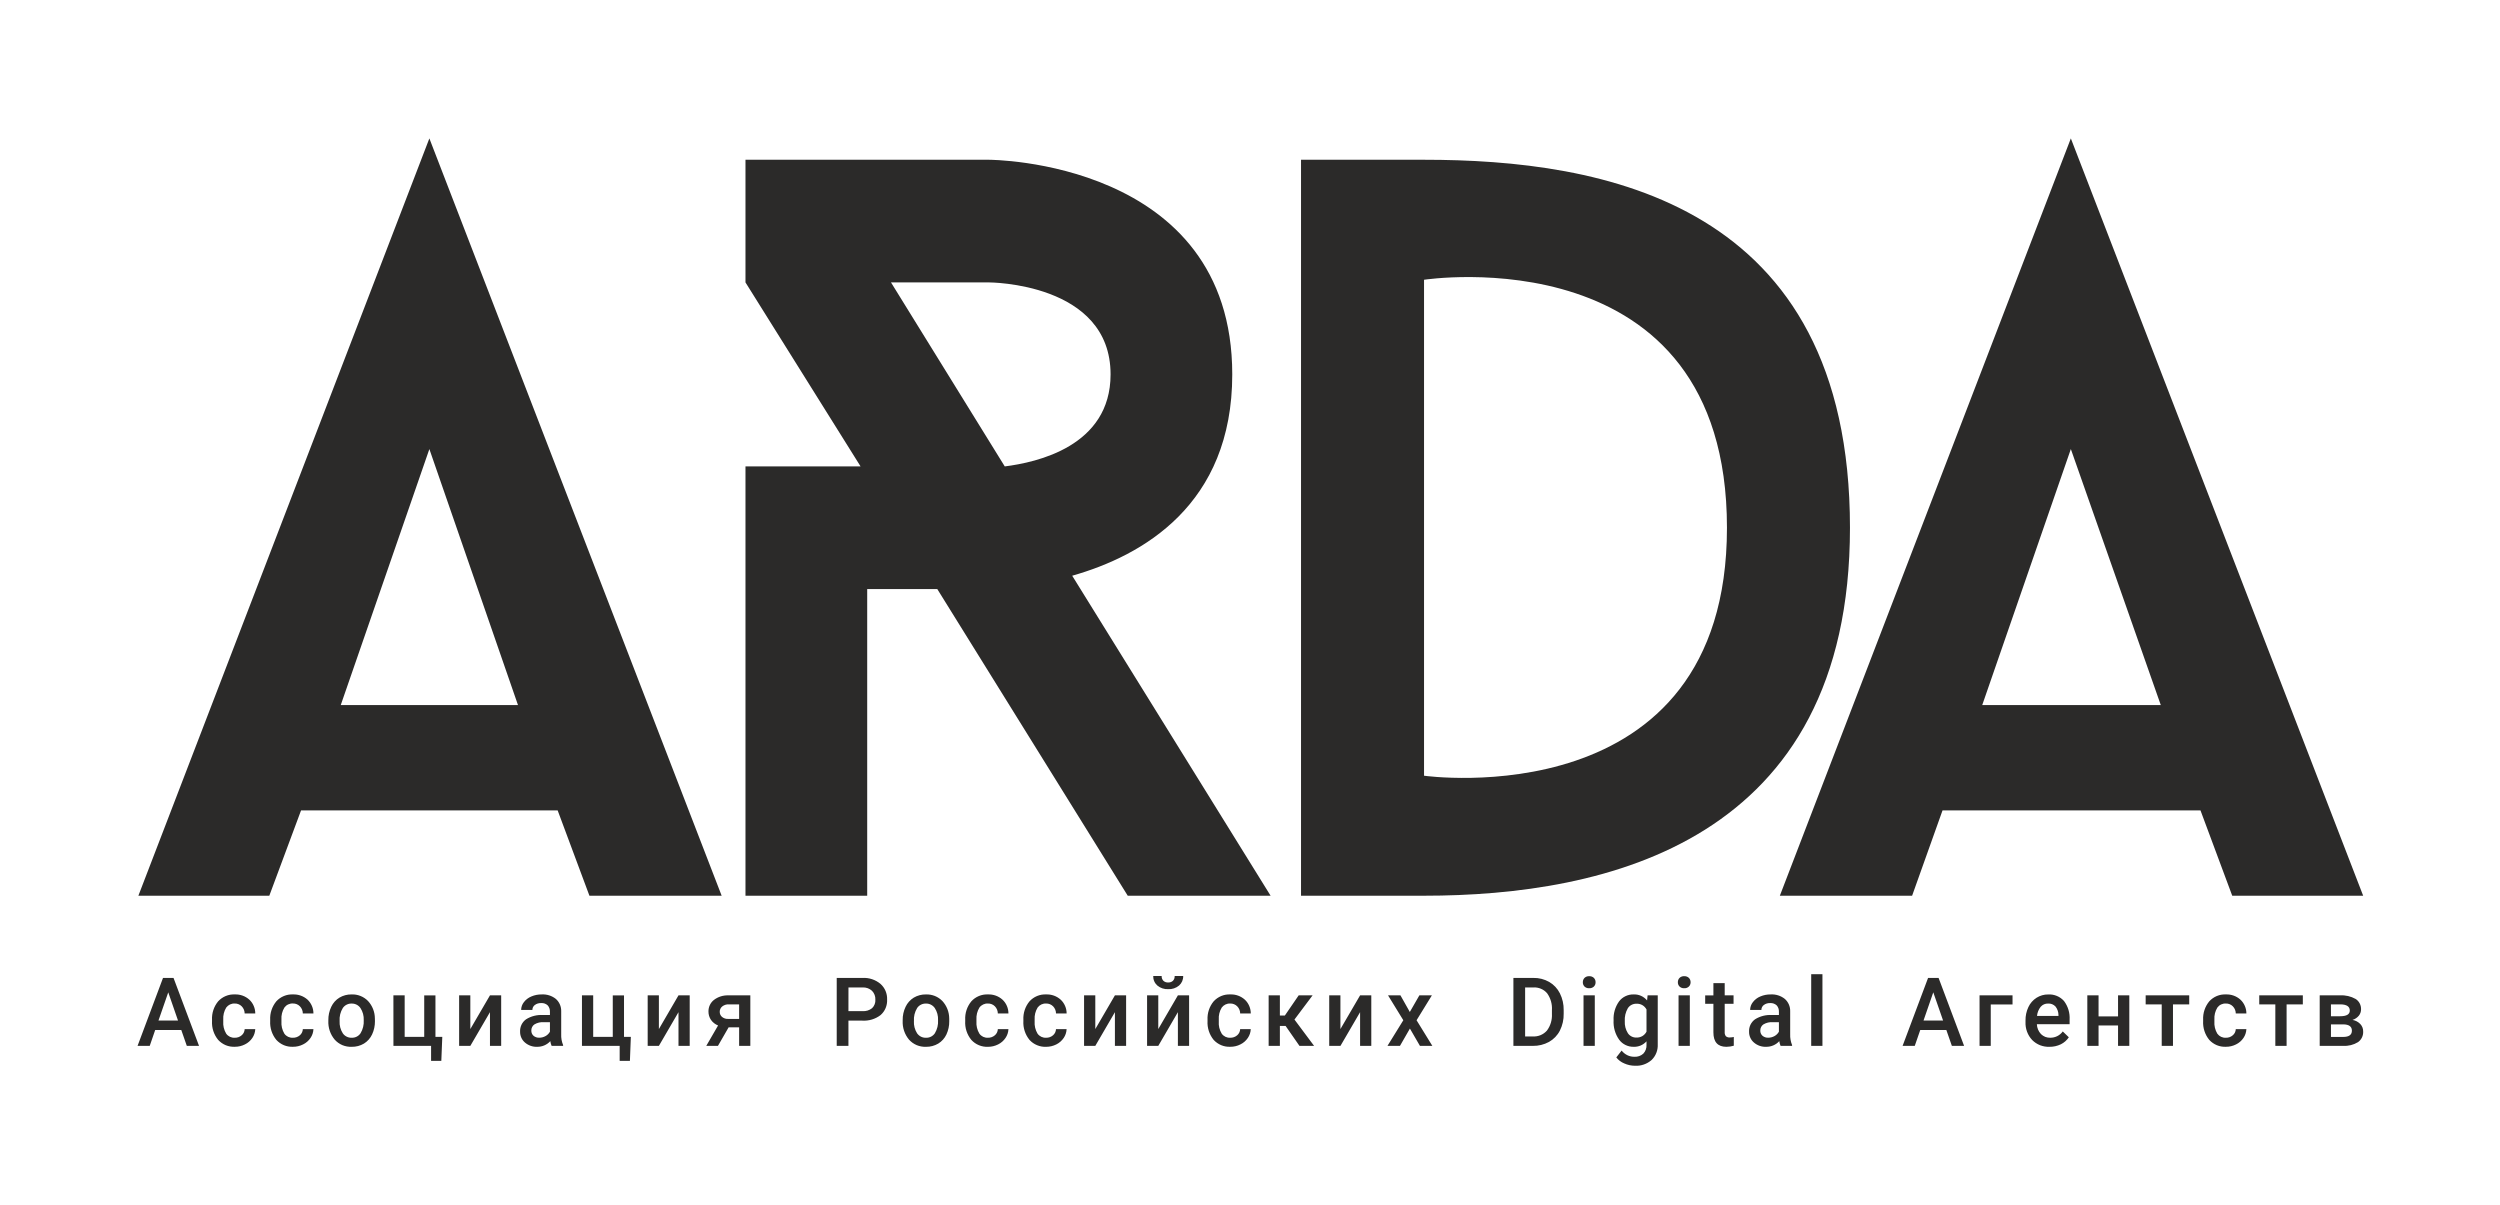 <?xml version="1.0" encoding="UTF-8"?> <svg xmlns="http://www.w3.org/2000/svg" width="83" height="40" viewBox="0 0 83 40" fill="none"><path fill-rule="evenodd" clip-rule="evenodd" d="M68.752 14.909L71.738 23.408H65.81L68.752 14.909ZM74.11 29.738H78.457L68.752 4.595L59.091 29.738H63.482L64.492 26.905H73.056L74.11 29.738ZM47.278 25.754V9.288C47.278 9.288 57.335 7.738 57.335 17.521C57.335 27.171 47.278 25.754 47.278 25.754ZM43.194 5.304V29.738H47.278C53.295 29.738 61.419 27.968 61.419 17.521C61.419 6.675 53.163 5.304 47.278 5.304H43.194ZM29.581 9.376H32.831C32.831 9.376 36.871 9.376 36.871 12.43C36.871 14.821 34.412 15.352 33.358 15.485L29.581 9.376ZM42.184 29.738L35.597 19.114C37.925 18.452 40.911 16.768 40.911 12.43C40.911 5.304 32.83 5.304 32.83 5.304H24.75V9.376L28.571 15.485H24.75V29.738H28.791V19.557H31.118L37.441 29.738H42.184ZM14.255 14.909L17.197 23.408H11.313L14.255 14.909ZM19.569 29.738H23.959L14.255 4.595L4.594 29.738H8.941L9.995 26.905H18.514L19.569 29.738Z" fill="#2B2A29"></path><path d="M6.019 34.197H5.152L4.971 34.723H4.567L5.412 32.467H5.761L6.608 34.723H6.202L6.019 34.197ZM5.261 33.882H5.91L5.586 32.946L5.261 33.882ZM7.792 34.453C7.877 34.456 7.96 34.427 8.024 34.371C8.054 34.346 8.078 34.315 8.095 34.28C8.112 34.245 8.121 34.207 8.123 34.168H8.475C8.47 34.273 8.437 34.374 8.378 34.46C8.316 34.552 8.231 34.626 8.132 34.674C8.028 34.727 7.913 34.754 7.797 34.753C7.694 34.758 7.591 34.74 7.495 34.701C7.4 34.661 7.314 34.601 7.244 34.525C7.099 34.349 7.026 34.124 7.039 33.896V33.858C7.028 33.636 7.101 33.417 7.242 33.245C7.312 33.168 7.398 33.108 7.494 33.068C7.589 33.028 7.692 33.01 7.796 33.015C7.973 33.008 8.147 33.07 8.279 33.19C8.341 33.248 8.391 33.319 8.424 33.398C8.458 33.476 8.475 33.561 8.475 33.647H8.123C8.122 33.558 8.087 33.473 8.025 33.41C7.995 33.379 7.958 33.355 7.918 33.339C7.878 33.323 7.835 33.315 7.792 33.317C7.738 33.314 7.685 33.325 7.636 33.348C7.587 33.371 7.545 33.406 7.512 33.449C7.438 33.569 7.403 33.71 7.412 33.851V33.912C7.402 34.054 7.436 34.196 7.51 34.318C7.542 34.363 7.585 34.398 7.634 34.422C7.683 34.445 7.738 34.456 7.792 34.453L7.792 34.453ZM9.723 34.453C9.808 34.456 9.891 34.427 9.956 34.371C9.985 34.346 10.009 34.315 10.026 34.28C10.043 34.245 10.052 34.207 10.054 34.168H10.406C10.402 34.273 10.368 34.374 10.309 34.46C10.247 34.552 10.162 34.626 10.063 34.674C9.959 34.727 9.844 34.754 9.728 34.753C9.625 34.758 9.522 34.74 9.426 34.701C9.331 34.661 9.245 34.601 9.175 34.525C9.03 34.349 8.957 34.124 8.97 33.896V33.858C8.959 33.636 9.032 33.417 9.173 33.245C9.243 33.168 9.329 33.108 9.425 33.068C9.52 33.028 9.623 33.01 9.727 33.015C9.904 33.008 10.077 33.07 10.21 33.188C10.272 33.247 10.321 33.318 10.355 33.397C10.389 33.475 10.406 33.56 10.406 33.646H10.054C10.053 33.557 10.018 33.472 9.956 33.409C9.926 33.378 9.89 33.354 9.85 33.338C9.81 33.322 9.767 33.314 9.724 33.316C9.67 33.313 9.616 33.324 9.567 33.347C9.518 33.37 9.476 33.405 9.444 33.448C9.369 33.569 9.334 33.71 9.344 33.851V33.912C9.334 34.054 9.368 34.196 9.441 34.318C9.473 34.363 9.516 34.398 9.565 34.422C9.615 34.445 9.669 34.456 9.723 34.453ZM10.901 33.869C10.899 33.715 10.932 33.563 10.998 33.425C11.057 33.299 11.152 33.193 11.27 33.121C11.392 33.049 11.532 33.012 11.673 33.015C11.774 33.011 11.875 33.028 11.969 33.066C12.063 33.104 12.149 33.161 12.219 33.234C12.364 33.391 12.445 33.598 12.446 33.813L12.448 33.901C12.45 34.054 12.418 34.206 12.353 34.344C12.294 34.47 12.2 34.575 12.083 34.647C11.96 34.72 11.819 34.757 11.676 34.754C11.571 34.758 11.466 34.739 11.368 34.699C11.271 34.658 11.184 34.596 11.113 34.517C10.965 34.342 10.89 34.117 10.901 33.888V33.869ZM11.275 33.901C11.267 34.044 11.304 34.186 11.381 34.306C11.414 34.354 11.458 34.392 11.51 34.417C11.561 34.443 11.618 34.455 11.676 34.453C11.733 34.455 11.791 34.443 11.842 34.417C11.894 34.391 11.938 34.352 11.97 34.304C12.049 34.174 12.085 34.022 12.076 33.87C12.083 33.727 12.045 33.586 11.967 33.467C11.934 33.419 11.89 33.381 11.839 33.355C11.787 33.329 11.73 33.316 11.672 33.318C11.616 33.316 11.56 33.329 11.509 33.355C11.458 33.38 11.415 33.418 11.382 33.465C11.302 33.595 11.264 33.748 11.275 33.902V33.901ZM13.061 33.046H13.435V34.423H14.084V33.047H14.457V34.423H14.684L14.652 35.22H14.312V34.723H13.062L13.061 33.046ZM16.267 33.046H16.639V34.723H16.267V33.604L15.615 34.723H15.243V33.046H15.615V34.165L16.267 33.046ZM18.314 34.723C18.292 34.673 18.277 34.62 18.27 34.566C18.215 34.627 18.147 34.675 18.072 34.707C17.997 34.739 17.916 34.755 17.834 34.754C17.685 34.76 17.539 34.708 17.426 34.61C17.375 34.566 17.334 34.511 17.307 34.449C17.28 34.388 17.266 34.321 17.267 34.254C17.263 34.174 17.279 34.094 17.313 34.022C17.348 33.95 17.399 33.889 17.464 33.842C17.633 33.736 17.83 33.686 18.029 33.699H18.258V33.589C18.261 33.512 18.235 33.437 18.185 33.38C18.156 33.352 18.121 33.331 18.084 33.318C18.046 33.304 18.006 33.299 17.965 33.302C17.89 33.299 17.817 33.321 17.756 33.366C17.731 33.385 17.71 33.409 17.696 33.438C17.682 33.466 17.675 33.498 17.675 33.53H17.302C17.303 33.436 17.335 33.345 17.393 33.272C17.457 33.188 17.543 33.123 17.64 33.083C17.75 33.036 17.868 33.013 17.988 33.015C18.155 33.006 18.321 33.058 18.453 33.163C18.512 33.214 18.558 33.278 18.589 33.35C18.62 33.422 18.634 33.5 18.632 33.578V34.335C18.626 34.459 18.648 34.582 18.695 34.697V34.723L18.314 34.723ZM17.903 34.452C17.976 34.452 18.048 34.434 18.111 34.398C18.173 34.365 18.224 34.314 18.258 34.252V33.936H18.057C17.948 33.928 17.839 33.954 17.745 34.009C17.711 34.031 17.684 34.062 17.666 34.098C17.648 34.134 17.639 34.174 17.64 34.214C17.639 34.247 17.645 34.279 17.657 34.309C17.669 34.339 17.688 34.365 17.712 34.387C17.765 34.432 17.834 34.455 17.903 34.452V34.452ZM19.321 33.046H19.694V34.423H20.344V33.047H20.717V34.423H20.944L20.913 35.221H20.573V34.723H19.321V33.046ZM22.526 33.046H22.898V34.723H22.526V33.604L21.875 34.723H21.503V33.046H21.875V34.165L22.526 33.046ZM24.911 33.046V34.723H24.539V34.108H24.19L23.836 34.723H23.448L23.84 34.046C23.745 34.008 23.663 33.944 23.604 33.86C23.549 33.778 23.52 33.681 23.521 33.583C23.52 33.509 23.535 33.436 23.566 33.37C23.597 33.303 23.643 33.245 23.701 33.199C23.839 33.093 24.01 33.039 24.184 33.046H24.911ZM23.895 33.592C23.894 33.624 23.901 33.657 23.914 33.686C23.928 33.716 23.948 33.742 23.973 33.763C24.029 33.808 24.1 33.832 24.172 33.828H24.539V33.345H24.195C24.116 33.341 24.038 33.366 23.977 33.415C23.951 33.436 23.93 33.463 23.916 33.494C23.901 33.525 23.894 33.558 23.895 33.592ZM28.168 33.885V34.723H27.779V32.467H28.636C28.852 32.455 29.064 32.526 29.231 32.664C29.304 32.729 29.362 32.809 29.4 32.899C29.438 32.989 29.456 33.087 29.452 33.184C29.457 33.281 29.44 33.378 29.403 33.467C29.366 33.557 29.308 33.636 29.236 33.7C29.063 33.833 28.848 33.898 28.631 33.885L28.168 33.885ZM28.168 33.57H28.636C28.75 33.578 28.863 33.543 28.953 33.472C28.991 33.435 29.02 33.391 29.039 33.342C29.058 33.293 29.066 33.24 29.062 33.187C29.065 33.134 29.056 33.08 29.037 33.03C29.018 32.979 28.989 32.934 28.951 32.895C28.869 32.819 28.759 32.779 28.647 32.783H28.169L28.168 33.57ZM29.969 33.869C29.966 33.715 30 33.563 30.066 33.425C30.125 33.299 30.22 33.194 30.338 33.121C30.46 33.049 30.599 33.013 30.74 33.015C30.842 33.011 30.942 33.029 31.037 33.066C31.131 33.104 31.216 33.161 31.287 33.234C31.432 33.392 31.513 33.598 31.514 33.813L31.515 33.901C31.518 34.055 31.485 34.206 31.421 34.345C31.362 34.47 31.268 34.575 31.15 34.647C31.027 34.72 30.886 34.757 30.744 34.754C30.638 34.758 30.533 34.739 30.436 34.699C30.339 34.658 30.251 34.596 30.18 34.517C30.033 34.342 29.958 34.117 29.969 33.888L29.969 33.869ZM30.342 33.901C30.334 34.044 30.371 34.186 30.448 34.307C30.482 34.354 30.526 34.392 30.577 34.418C30.629 34.443 30.686 34.456 30.743 34.453C30.801 34.456 30.858 34.443 30.91 34.417C30.961 34.391 31.005 34.352 31.038 34.304C31.116 34.174 31.153 34.022 31.143 33.87C31.151 33.728 31.113 33.586 31.035 33.467C31.002 33.42 30.957 33.381 30.906 33.355C30.855 33.329 30.797 33.316 30.74 33.318C30.683 33.317 30.627 33.329 30.576 33.355C30.526 33.38 30.482 33.418 30.45 33.465C30.369 33.596 30.332 33.748 30.343 33.902L30.342 33.901ZM32.797 34.453C32.882 34.456 32.965 34.427 33.03 34.371C33.059 34.346 33.083 34.315 33.1 34.28C33.117 34.245 33.127 34.207 33.128 34.168H33.48C33.476 34.273 33.442 34.374 33.383 34.46C33.321 34.552 33.236 34.626 33.137 34.675C33.033 34.727 32.918 34.755 32.802 34.754C32.699 34.759 32.596 34.741 32.5 34.701C32.405 34.662 32.319 34.602 32.249 34.525C32.104 34.349 32.031 34.124 32.045 33.896V33.858C32.034 33.636 32.106 33.417 32.248 33.245C32.317 33.168 32.403 33.108 32.499 33.068C32.594 33.028 32.698 33.01 32.801 33.015C32.978 33.008 33.152 33.07 33.284 33.19C33.346 33.248 33.396 33.319 33.429 33.398C33.463 33.476 33.48 33.561 33.48 33.647H33.128C33.127 33.558 33.092 33.473 33.031 33.41C33.001 33.379 32.964 33.355 32.924 33.339C32.884 33.323 32.841 33.315 32.798 33.317C32.744 33.314 32.691 33.325 32.642 33.348C32.593 33.371 32.55 33.406 32.518 33.449C32.444 33.569 32.409 33.71 32.418 33.851V33.912C32.408 34.054 32.442 34.196 32.516 34.318C32.548 34.363 32.591 34.398 32.64 34.422C32.689 34.445 32.743 34.456 32.798 34.453L32.797 34.453ZM34.729 34.453C34.814 34.456 34.897 34.427 34.961 34.371C34.99 34.346 35.014 34.315 35.031 34.28C35.048 34.245 35.058 34.207 35.059 34.168H35.411C35.407 34.273 35.374 34.374 35.315 34.46C35.252 34.552 35.168 34.626 35.069 34.675C34.965 34.727 34.85 34.755 34.733 34.754C34.63 34.759 34.527 34.741 34.432 34.701C34.336 34.662 34.25 34.602 34.18 34.525C34.036 34.349 33.963 34.124 33.976 33.896V33.858C33.965 33.636 34.037 33.417 34.179 33.245C34.249 33.168 34.334 33.108 34.43 33.068C34.526 33.028 34.629 33.01 34.732 33.015C34.91 33.008 35.083 33.07 35.216 33.19C35.278 33.248 35.327 33.319 35.361 33.398C35.395 33.476 35.412 33.561 35.412 33.647H35.06C35.059 33.558 35.024 33.473 34.963 33.41C34.932 33.379 34.896 33.355 34.856 33.339C34.816 33.323 34.773 33.315 34.73 33.317C34.676 33.314 34.622 33.325 34.573 33.348C34.525 33.371 34.482 33.406 34.45 33.449C34.376 33.569 34.341 33.71 34.35 33.851V33.912C34.34 34.054 34.374 34.196 34.447 34.318C34.48 34.363 34.522 34.398 34.571 34.422C34.62 34.445 34.675 34.456 34.729 34.453L34.729 34.453ZM37.015 33.046H37.387V34.723H37.015V33.604L36.364 34.723H35.991V33.046H36.364V34.165L37.015 33.046ZM39.106 33.046H39.478V34.723H39.106V33.604L38.455 34.723H38.083V33.046H38.455V34.165L39.106 33.046ZM39.282 32.403C39.284 32.463 39.272 32.522 39.249 32.577C39.225 32.631 39.19 32.68 39.146 32.719C39.044 32.804 38.916 32.847 38.784 32.84C38.653 32.847 38.524 32.804 38.423 32.719C38.379 32.68 38.343 32.631 38.32 32.577C38.296 32.522 38.285 32.463 38.287 32.403H38.567C38.565 32.432 38.569 32.461 38.579 32.489C38.589 32.516 38.605 32.541 38.624 32.562C38.646 32.582 38.671 32.597 38.698 32.606C38.725 32.616 38.754 32.62 38.783 32.618C38.812 32.62 38.841 32.616 38.868 32.606C38.895 32.597 38.921 32.582 38.942 32.562C38.962 32.541 38.977 32.516 38.987 32.489C38.996 32.461 39.001 32.432 38.999 32.403H39.282ZM40.842 34.453C40.927 34.456 41.01 34.427 41.075 34.371C41.104 34.346 41.128 34.315 41.145 34.28C41.162 34.245 41.172 34.207 41.173 34.168H41.525C41.521 34.273 41.487 34.374 41.428 34.46C41.366 34.552 41.281 34.626 41.182 34.674C41.079 34.727 40.964 34.754 40.847 34.753C40.744 34.758 40.641 34.74 40.546 34.701C40.45 34.661 40.364 34.601 40.294 34.525C40.15 34.349 40.077 34.124 40.09 33.896V33.858C40.079 33.636 40.151 33.417 40.293 33.245C40.363 33.168 40.449 33.108 40.544 33.068C40.64 33.028 40.743 33.01 40.846 33.015C41.024 33.008 41.197 33.07 41.33 33.19C41.392 33.248 41.441 33.319 41.475 33.398C41.508 33.476 41.526 33.561 41.526 33.647H41.174C41.173 33.558 41.138 33.473 41.076 33.41C41.046 33.379 41.009 33.355 40.969 33.339C40.929 33.323 40.886 33.315 40.843 33.317C40.789 33.314 40.736 33.325 40.687 33.348C40.638 33.371 40.596 33.406 40.563 33.449C40.489 33.569 40.454 33.71 40.464 33.851V33.912C40.453 34.054 40.487 34.196 40.561 34.318C40.593 34.363 40.636 34.398 40.685 34.422C40.734 34.445 40.788 34.456 40.842 34.453ZM42.681 34.06H42.492V34.722H42.119V33.046H42.492V33.716H42.657L43.116 33.046H43.578L42.976 33.849L43.628 34.723H43.142L42.681 34.06ZM45.155 33.046H45.527V34.723H45.155V33.604L44.503 34.723H44.13V33.046H44.502V34.165L45.155 33.046ZM46.806 33.598L47.123 33.046H47.538L47.03 33.872L47.554 34.723H47.142L46.809 34.148L46.479 34.723H46.064L46.59 33.872L46.083 33.046H46.495L46.806 33.598ZM50.245 34.723V32.467H50.906C51.09 32.463 51.272 32.509 51.433 32.6C51.585 32.688 51.709 32.82 51.788 32.978C51.875 33.152 51.918 33.345 51.914 33.539V33.652C51.919 33.848 51.875 34.042 51.788 34.216C51.707 34.375 51.581 34.505 51.426 34.592C51.262 34.681 51.077 34.727 50.889 34.723L50.245 34.723ZM50.634 32.783V34.41H50.888C50.975 34.416 51.063 34.401 51.144 34.368C51.226 34.334 51.298 34.283 51.357 34.217C51.476 34.058 51.535 33.862 51.524 33.663V33.538C51.538 33.338 51.481 33.14 51.365 32.977C51.309 32.911 51.238 32.859 51.158 32.826C51.078 32.792 50.992 32.778 50.906 32.783L50.634 32.783ZM52.947 34.723H52.573V33.046H52.947V34.723ZM52.55 32.611C52.55 32.584 52.554 32.558 52.563 32.533C52.573 32.509 52.587 32.486 52.605 32.467C52.626 32.447 52.65 32.432 52.677 32.422C52.704 32.412 52.732 32.408 52.761 32.41C52.789 32.408 52.818 32.412 52.845 32.422C52.872 32.432 52.897 32.447 52.918 32.467C52.936 32.486 52.95 32.509 52.96 32.533C52.969 32.558 52.974 32.584 52.973 32.611C52.974 32.637 52.969 32.663 52.96 32.688C52.95 32.712 52.936 32.734 52.918 32.753C52.897 32.772 52.872 32.788 52.845 32.797C52.818 32.807 52.789 32.811 52.761 32.809C52.733 32.811 52.704 32.807 52.677 32.797C52.65 32.788 52.626 32.772 52.605 32.753C52.587 32.734 52.573 32.712 52.563 32.687C52.554 32.663 52.549 32.637 52.55 32.611H52.55ZM53.571 33.872C53.559 33.65 53.623 33.429 53.752 33.248C53.808 33.173 53.882 33.113 53.966 33.073C54.05 33.032 54.142 33.013 54.236 33.015C54.32 33.011 54.405 33.027 54.483 33.062C54.56 33.097 54.629 33.149 54.683 33.215L54.7 33.046H55.037V34.672C55.042 34.768 55.026 34.865 54.991 34.954C54.956 35.044 54.902 35.125 54.833 35.192C54.681 35.325 54.484 35.394 54.284 35.383C54.16 35.383 54.039 35.357 53.926 35.306C53.822 35.264 53.73 35.195 53.661 35.106L53.838 34.879C53.888 34.944 53.953 34.996 54.026 35.032C54.1 35.068 54.181 35.086 54.262 35.085C54.37 35.091 54.475 35.055 54.556 34.983C54.593 34.944 54.623 34.898 54.641 34.846C54.66 34.795 54.667 34.741 54.664 34.686V34.572C54.609 34.633 54.543 34.68 54.468 34.712C54.394 34.743 54.313 34.757 54.233 34.754C54.141 34.755 54.05 34.735 53.967 34.694C53.884 34.654 53.812 34.594 53.757 34.52C53.623 34.332 53.558 34.103 53.571 33.872H53.571ZM53.943 33.905C53.935 34.045 53.971 34.184 54.045 34.302C54.076 34.349 54.119 34.386 54.168 34.411C54.218 34.437 54.273 34.449 54.329 34.447C54.397 34.45 54.465 34.433 54.525 34.399C54.584 34.364 54.632 34.313 54.664 34.252V33.514C54.632 33.454 54.584 33.404 54.526 33.37C54.467 33.336 54.4 33.32 54.332 33.324C54.276 33.322 54.22 33.334 54.17 33.36C54.119 33.385 54.077 33.424 54.045 33.471C53.969 33.602 53.933 33.753 53.943 33.905ZM56.102 34.723H55.728V33.046H56.102V34.723ZM55.705 32.611C55.704 32.584 55.709 32.558 55.718 32.533C55.727 32.508 55.741 32.486 55.76 32.467C55.78 32.447 55.805 32.431 55.832 32.422C55.858 32.412 55.887 32.407 55.916 32.409C55.944 32.408 55.973 32.412 56 32.422C56.027 32.431 56.051 32.447 56.072 32.467C56.09 32.486 56.105 32.508 56.114 32.533C56.124 32.558 56.128 32.584 56.128 32.611C56.128 32.637 56.124 32.663 56.114 32.687C56.105 32.712 56.09 32.734 56.072 32.752C56.051 32.772 56.027 32.787 56 32.797C55.973 32.807 55.944 32.811 55.916 32.809C55.887 32.811 55.859 32.807 55.832 32.797C55.805 32.787 55.78 32.772 55.76 32.752C55.742 32.734 55.727 32.712 55.718 32.687C55.709 32.663 55.704 32.637 55.705 32.611L55.705 32.611ZM57.26 32.639V33.046H57.554V33.326H57.26V34.262C57.255 34.311 57.269 34.36 57.297 34.4C57.315 34.417 57.337 34.429 57.36 34.436C57.383 34.443 57.407 34.446 57.432 34.443C57.476 34.443 57.519 34.438 57.562 34.427V34.718C57.482 34.741 57.4 34.753 57.316 34.754C57.029 34.754 56.885 34.594 56.885 34.275V33.326H56.612V33.047H56.885V32.639L57.26 32.639ZM59.115 34.723C59.094 34.673 59.079 34.62 59.072 34.566C59.017 34.627 58.949 34.675 58.874 34.707C58.799 34.739 58.718 34.755 58.636 34.754C58.486 34.76 58.34 34.708 58.228 34.61C58.177 34.566 58.136 34.511 58.109 34.449C58.081 34.388 58.068 34.321 58.069 34.253C58.065 34.173 58.081 34.094 58.115 34.022C58.15 33.95 58.202 33.888 58.266 33.842C58.435 33.736 58.633 33.686 58.831 33.699H59.06V33.589C59.064 33.512 59.038 33.437 58.988 33.38C58.959 33.352 58.924 33.331 58.886 33.318C58.848 33.304 58.808 33.299 58.768 33.302C58.693 33.299 58.62 33.321 58.559 33.366C58.533 33.385 58.513 33.409 58.499 33.438C58.484 33.466 58.477 33.498 58.478 33.53H58.104C58.105 33.436 58.137 33.345 58.195 33.272C58.26 33.188 58.344 33.123 58.442 33.083C58.552 33.036 58.67 33.013 58.79 33.015C58.958 33.006 59.123 33.058 59.255 33.163C59.314 33.214 59.36 33.278 59.391 33.35C59.422 33.422 59.437 33.5 59.434 33.578V34.335C59.429 34.458 59.45 34.581 59.497 34.696V34.722L59.115 34.723ZM58.705 34.452C58.778 34.452 58.85 34.433 58.913 34.398C58.975 34.364 59.026 34.314 59.06 34.252V33.936H58.859C58.75 33.928 58.641 33.954 58.547 34.009C58.513 34.031 58.486 34.062 58.468 34.098C58.449 34.134 58.441 34.174 58.442 34.214C58.441 34.247 58.446 34.279 58.459 34.309C58.471 34.339 58.49 34.365 58.514 34.387C58.567 34.432 58.636 34.455 58.705 34.452H58.705ZM60.505 34.723H60.132V32.343H60.505V34.723ZM64.619 34.197H63.752L63.57 34.723H63.166L64.012 32.467H64.361L65.208 34.723H64.802L64.619 34.197ZM63.861 33.881H64.51L64.185 32.945L63.861 33.881ZM66.816 33.349H66.093V34.723H65.721V33.046H66.816V33.349ZM68.043 34.754C67.937 34.758 67.831 34.74 67.732 34.702C67.633 34.663 67.543 34.604 67.468 34.528C67.393 34.449 67.335 34.354 67.297 34.251C67.259 34.148 67.242 34.038 67.247 33.928V33.882C67.244 33.727 67.277 33.574 67.343 33.434C67.402 33.307 67.496 33.201 67.613 33.126C67.729 33.053 67.863 33.014 68 33.016C68.099 33.01 68.197 33.027 68.288 33.065C68.379 33.102 68.46 33.161 68.525 33.234C68.659 33.411 68.724 33.63 68.711 33.851V34.003H67.624C67.628 34.126 67.677 34.243 67.761 34.332C67.801 34.371 67.849 34.403 67.901 34.424C67.953 34.444 68.009 34.454 68.065 34.453C68.146 34.454 68.227 34.436 68.3 34.4C68.373 34.364 68.436 34.31 68.484 34.244L68.685 34.438C68.619 34.538 68.526 34.618 68.419 34.671C68.302 34.727 68.173 34.756 68.043 34.754ZM67.998 33.318C67.951 33.316 67.905 33.325 67.862 33.343C67.819 33.362 67.781 33.39 67.75 33.426C67.681 33.513 67.639 33.618 67.629 33.728H68.341V33.7C68.341 33.596 68.305 33.495 68.241 33.414C68.21 33.382 68.172 33.356 68.13 33.339C68.089 33.323 68.044 33.315 67.999 33.318H67.998ZM70.693 34.723H70.319V34.046H69.672V34.723H69.299V33.046H69.672V33.745H70.319V33.046H70.693V34.723ZM72.682 33.345H72.143V34.723H71.769V33.345H71.236V33.046H72.682L72.682 33.345ZM73.897 34.453C73.982 34.456 74.065 34.427 74.129 34.371C74.159 34.346 74.183 34.315 74.2 34.28C74.217 34.245 74.226 34.207 74.228 34.168H74.58C74.575 34.273 74.542 34.374 74.483 34.46C74.421 34.552 74.336 34.626 74.237 34.674C74.133 34.727 74.018 34.754 73.902 34.753C73.798 34.758 73.695 34.74 73.6 34.701C73.504 34.661 73.418 34.601 73.348 34.525C73.204 34.349 73.131 34.124 73.144 33.896V33.858C73.133 33.636 73.206 33.417 73.347 33.245C73.417 33.168 73.503 33.108 73.598 33.068C73.694 33.028 73.797 33.01 73.9 33.015C74.078 33.008 74.251 33.07 74.384 33.19C74.446 33.248 74.495 33.319 74.529 33.398C74.563 33.476 74.58 33.561 74.58 33.647H74.228C74.227 33.558 74.192 33.473 74.13 33.41C74.1 33.379 74.064 33.355 74.024 33.339C73.984 33.323 73.941 33.315 73.897 33.317C73.844 33.314 73.79 33.325 73.741 33.348C73.692 33.371 73.65 33.406 73.618 33.449C73.543 33.569 73.509 33.71 73.518 33.851V33.912C73.508 34.054 73.542 34.196 73.615 34.318C73.648 34.363 73.69 34.398 73.739 34.422C73.788 34.445 73.843 34.456 73.897 34.453ZM76.454 33.345H75.915V34.723H75.541V33.345H75.007V33.046H76.454L76.454 33.345ZM77.014 34.723V33.046H77.689C77.87 33.035 78.05 33.077 78.208 33.166C78.265 33.203 78.312 33.254 78.343 33.315C78.374 33.375 78.389 33.443 78.387 33.511C78.387 33.587 78.362 33.66 78.315 33.719C78.26 33.786 78.186 33.836 78.104 33.861C78.202 33.878 78.293 33.926 78.362 33.998C78.424 34.064 78.459 34.152 78.457 34.243C78.461 34.312 78.447 34.381 78.417 34.444C78.387 34.506 78.342 34.56 78.286 34.599C78.138 34.69 77.966 34.733 77.793 34.722L77.014 34.723ZM77.388 34.009V34.426H77.796C77.987 34.426 78.083 34.356 78.083 34.218C78.083 34.08 77.986 34.01 77.791 34.009L77.388 34.009ZM77.388 33.739H77.695C77.907 33.739 78.013 33.676 78.013 33.55C78.013 33.418 77.912 33.349 77.711 33.345H77.387L77.388 33.739Z" fill="#2B2A29"></path></svg> 